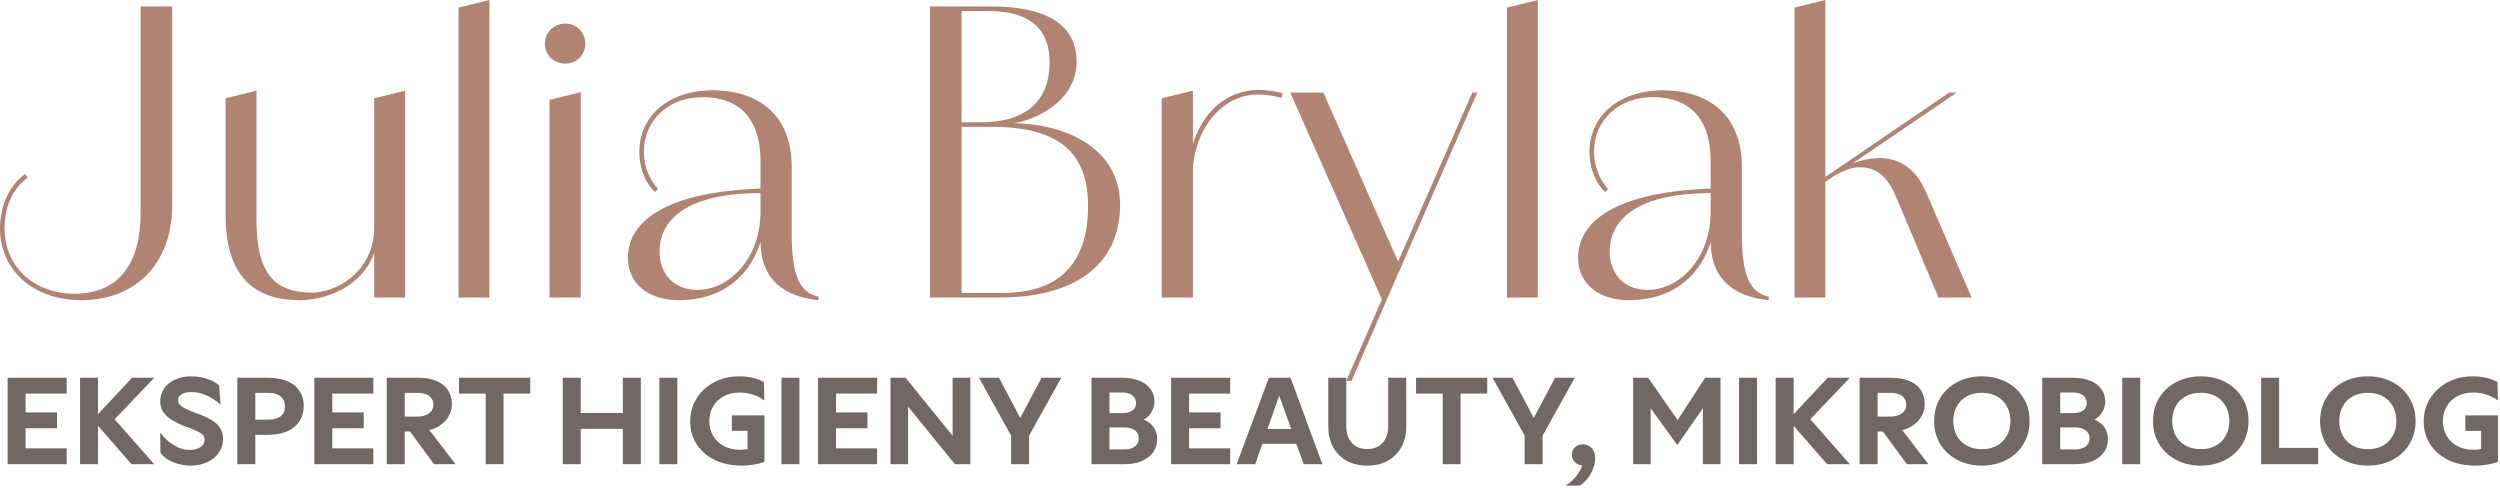 <svg width="210" height="41" viewBox="0 0 210 41" fill="none" xmlns="http://www.w3.org/2000/svg">
<path d="M6.848 25.216C2.656 25.216 0 22.56 0 19.2C0 16.96 1.024 15.36 2.112 14.624L2.336 14.912C1.28 15.68 0.384 17.056 0.384 19.2C0.384 22.336 2.784 24.672 6.272 24.672C10.016 24.672 11.808 22.08 11.808 17.952V0.544H14.464V17.216C14.464 22.176 11.36 25.216 6.848 25.216Z" fill="#B18373"/>
<path d="M25.162 25.216C21.418 25.216 18.953 23.264 18.953 18.112V8.256L21.546 7.616V18.4C21.546 22.56 22.73 24.576 26.186 24.576C28.265 24.576 31.433 22.848 31.433 19.072L31.817 19.04C31.817 23.392 28.041 25.216 25.162 25.216ZM31.433 24.992V8.256L34.026 7.616V24.992H31.433Z" fill="#B18373"/>
<path d="M38.52 24.992V0.64L41.112 0V24.992H38.52Z" fill="#B18373"/>
<path d="M46.158 24.992V8.384L48.782 7.744V24.992H46.158ZM47.502 5.344C46.51 5.344 45.774 4.608 45.774 3.68C45.774 2.72 46.51 1.984 47.502 1.984C48.43 1.984 49.166 2.72 49.166 3.68C49.166 4.608 48.43 5.344 47.502 5.344Z" fill="#B18373"/>
<path d="M68.744 25.216C65.896 24.928 63.88 23.488 63.88 20.256V13.504C63.88 10.56 62.632 8.224 59.112 8.16C56.104 8.128 54.088 10.144 54.088 12.736C54.088 14.112 54.664 15.232 55.272 15.872L55.016 16.128C54.312 15.488 53.704 14.272 53.704 12.736C53.704 9.92 55.944 7.616 59.848 7.584C63.56 7.584 66.504 9.536 66.504 14.016V19.584C66.504 23.04 67.112 24.576 68.776 24.928L68.744 25.216ZM57 25.216C54.6 25.216 52.744 23.936 52.744 21.632C52.744 18.976 55.24 16.16 63.88 15.84V16.224C57.096 16.224 55.4 18.88 55.4 21.12C55.4 22.976 56.584 24.352 58.568 24.352C61.256 24.352 63.88 21.728 63.88 17.792H64.264C64.264 21.312 62.12 25.216 57 25.216Z" fill="#B18373"/>
<path d="M78.117 24.992V0.544H83.301C87.205 0.544 90.437 1.664 90.437 5.184C90.437 8.48 86.885 10.4 84.101 10.464V10.368C89.157 10.112 94.085 12.288 94.085 17.184C94.085 22.368 90.149 24.992 83.941 24.992H78.117ZM80.773 24.608H84.197C88.581 24.608 91.397 22.528 91.397 17.28C91.397 12.8 88.901 10.656 83.333 10.656H80.773V24.608ZM80.773 10.272H82.405C85.925 10.272 88.165 8.704 88.165 5.216C88.165 2.56 86.661 0.928 83.013 0.928H80.773V10.272Z" fill="#B18373"/>
<path d="M97.582 24.992V8.256L100.206 7.616V24.992H97.582ZM100.174 14.688L99.758 14.528C100.078 10.08 102.638 7.552 105.742 7.552C106.382 7.552 107.214 7.68 107.758 7.84L107.63 8.224C107.118 8.064 106.318 7.936 105.678 7.936C102.734 7.936 100.27 10.688 100.174 14.688Z" fill="#B18373"/>
<path d="M116.091 25.184L108.38 7.776H111.163L117.628 22.4L117.212 22.496L123.675 7.776H124.091L116.539 25.056L116.091 25.184ZM113.084 32L116.123 25.056H116.539L113.532 32H113.084Z" fill="#B18373"/>
<path d="M126.582 24.992V0.64L129.174 0V24.992H126.582Z" fill="#B18373"/>
<path d="M148.557 25.216C145.709 24.928 143.693 23.488 143.693 20.256V13.504C143.693 10.56 142.445 8.224 138.925 8.16C135.917 8.128 133.901 10.144 133.901 12.736C133.901 14.112 134.477 15.232 135.085 15.872L134.829 16.128C134.125 15.488 133.517 14.272 133.517 12.736C133.517 9.92 135.757 7.616 139.661 7.584C143.373 7.584 146.317 9.536 146.317 14.016V19.584C146.317 23.04 146.925 24.576 148.589 24.928L148.557 25.216ZM136.813 25.216C134.413 25.216 132.557 23.936 132.557 21.632C132.557 18.976 135.053 16.16 143.693 15.84V16.224C136.909 16.224 135.213 18.88 135.213 21.12C135.213 22.976 136.397 24.352 138.381 24.352C141.069 24.352 143.693 21.728 143.693 17.792H144.077C144.077 21.312 141.933 25.216 136.813 25.216Z" fill="#B18373"/>
<path d="M162.835 24.992L159.219 16.416C158.387 14.496 157.33 14.048 156.21 14.048C154.738 14.048 152.947 15.52 151.891 16.256L151.794 16.064C153.458 14.656 155.698 13.28 157.906 13.28C159.25 13.28 160.819 13.888 161.779 16.128L165.618 24.992H162.835ZM151.186 16.736L151.475 16.128L163.73 7.776H164.37L151.186 16.736ZM150.738 24.992V0.64L153.331 0V24.992H150.738Z" fill="#B18373"/>
<path d="M0.64 31.732H5.6V33.062H2.15V34.642H4.79V35.972H2.15V37.662H5.6V38.992H0.64V31.732Z" fill="#716765"/>
<path d="M7.794 35.262L11.094 31.732H12.954L9.304 35.562L9.354 34.902L12.954 38.992H11.044L7.794 35.262ZM6.724 31.732H8.234V38.992H6.724V31.732Z" fill="#716765"/>
<path d="M15.988 39.112C15.654 39.112 15.321 39.065 14.988 38.972C14.654 38.879 14.354 38.752 14.088 38.592C13.821 38.432 13.617 38.249 13.477 38.042L13.457 36.322C13.664 36.609 13.898 36.862 14.158 37.082C14.424 37.295 14.711 37.469 15.018 37.602C15.324 37.729 15.637 37.792 15.957 37.792C16.184 37.792 16.391 37.759 16.578 37.692C16.771 37.619 16.921 37.519 17.027 37.392C17.134 37.259 17.188 37.105 17.188 36.932C17.188 36.719 17.101 36.552 16.927 36.432C16.754 36.305 16.468 36.162 16.067 36.002C15.887 35.942 15.707 35.879 15.527 35.812C15.068 35.625 14.688 35.435 14.387 35.242C14.088 35.049 13.857 34.829 13.697 34.582C13.537 34.329 13.457 34.039 13.457 33.712C13.457 33.312 13.568 32.952 13.787 32.632C14.008 32.312 14.314 32.062 14.707 31.882C15.107 31.702 15.561 31.612 16.067 31.612C16.541 31.612 16.994 31.685 17.427 31.832C17.861 31.979 18.188 32.165 18.407 32.392L18.527 33.992C18.141 33.645 17.738 33.382 17.317 33.202C16.898 33.022 16.484 32.932 16.078 32.932C15.851 32.932 15.654 32.962 15.488 33.022C15.321 33.075 15.191 33.152 15.098 33.252C15.004 33.345 14.957 33.465 14.957 33.612C14.957 33.779 15.024 33.925 15.158 34.052C15.291 34.179 15.521 34.312 15.848 34.452C15.961 34.499 16.081 34.549 16.207 34.602C16.341 34.655 16.481 34.709 16.628 34.762C17.101 34.929 17.488 35.105 17.788 35.292C18.087 35.472 18.321 35.692 18.488 35.952C18.654 36.205 18.738 36.512 18.738 36.872C18.738 37.285 18.621 37.665 18.387 38.012C18.154 38.359 17.828 38.629 17.407 38.822C16.994 39.015 16.521 39.112 15.988 39.112Z" fill="#716765"/>
<path d="M19.937 31.732H22.507C23.161 31.732 23.714 31.832 24.167 32.032C24.621 32.232 24.957 32.509 25.177 32.862C25.404 33.215 25.517 33.625 25.517 34.092C25.517 34.592 25.394 35.025 25.147 35.392C24.907 35.759 24.564 36.039 24.117 36.232C23.677 36.425 23.157 36.522 22.557 36.522H20.997V35.252H22.517C22.784 35.252 23.024 35.215 23.237 35.142C23.457 35.069 23.627 34.952 23.747 34.792C23.874 34.625 23.937 34.409 23.937 34.142C23.937 33.882 23.877 33.669 23.757 33.502C23.637 33.329 23.471 33.202 23.257 33.122C23.044 33.042 22.797 33.002 22.517 33.002H20.997L21.447 32.552V38.992H19.937V31.732Z" fill="#716765"/>
<path d="M26.402 31.732H31.362V33.062H27.912V34.642H30.552V35.972H27.912V37.662H31.362V38.992H26.402V31.732Z" fill="#716765"/>
<path d="M32.486 31.732H35.126C35.759 31.732 36.289 31.829 36.716 32.022C37.143 32.215 37.456 32.479 37.656 32.812C37.856 33.145 37.956 33.522 37.956 33.942C37.956 34.375 37.836 34.765 37.596 35.112C37.363 35.459 37.033 35.735 36.606 35.942C36.179 36.142 35.699 36.242 35.166 36.242H33.776V34.992H35.066C35.326 34.992 35.556 34.952 35.756 34.872C35.963 34.792 36.123 34.679 36.236 34.532C36.349 34.379 36.406 34.199 36.406 33.992C36.406 33.792 36.353 33.615 36.246 33.462C36.139 33.309 35.989 33.195 35.796 33.122C35.603 33.042 35.376 33.002 35.116 33.002H33.546L33.996 32.552V38.992H32.486V31.732ZM34.276 36.022L35.786 35.762L38.266 38.992H36.456L34.276 36.022Z" fill="#716765"/>
<path d="M40.798 33.062H38.558V31.732H44.538V33.062H42.298V38.992H40.798V33.062Z" fill="#716765"/>
<path d="M47.271 31.732H48.781V38.992H47.271V31.732ZM52.321 31.732H53.831V38.992H52.321V31.732ZM47.731 34.692H53.231V36.022H47.731V34.692Z" fill="#716765"/>
<path d="M55.387 31.732H56.897V38.992H55.387V31.732Z" fill="#716765"/>
<path d="M62.315 39.112C61.462 39.112 60.705 38.955 60.045 38.642C59.392 38.322 58.882 37.879 58.515 37.312C58.155 36.745 57.975 36.105 57.975 35.392C57.975 34.692 58.152 34.055 58.505 33.482C58.865 32.902 59.359 32.445 59.985 32.112C60.612 31.779 61.319 31.612 62.105 31.612C62.492 31.612 62.862 31.652 63.215 31.732C63.569 31.812 63.889 31.932 64.175 32.092L64.205 33.642C63.892 33.402 63.555 33.232 63.195 33.132C62.842 33.025 62.485 32.972 62.125 32.972C61.619 32.972 61.172 33.079 60.785 33.292C60.399 33.499 60.102 33.785 59.895 34.152C59.689 34.519 59.585 34.925 59.585 35.372C59.585 35.832 59.692 36.245 59.905 36.612C60.119 36.979 60.419 37.265 60.805 37.472C61.199 37.679 61.649 37.782 62.155 37.782C62.369 37.782 62.555 37.765 62.715 37.732C62.882 37.699 63.009 37.652 63.095 37.592L62.795 38.092V36.192H61.475V34.892H64.215V38.802C63.975 38.895 63.685 38.969 63.345 39.022C63.012 39.082 62.669 39.112 62.315 39.112Z" fill="#716765"/>
<path d="M65.641 31.732H67.151V38.992H65.641V31.732Z" fill="#716765"/>
<path d="M68.716 31.732H73.677V33.062H70.227V34.642H72.867V35.972H70.227V37.662H73.677V38.992H68.716V31.732Z" fill="#716765"/>
<path d="M74.8 31.732H76.07L80.21 36.842L80.02 37.002V31.732H81.51V38.992H80.21L76.081 33.912L76.281 33.692V38.992H74.8V31.732Z" fill="#716765"/>
<path d="M84.935 36.592L82.235 31.732H83.915L86.015 35.702H85.385L87.495 31.732H89.145L86.445 36.592V38.992H84.935V36.592Z" fill="#716765"/>
<path d="M91.685 31.732H94.265C94.852 31.732 95.349 31.822 95.755 32.002C96.162 32.175 96.465 32.412 96.665 32.712C96.872 33.005 96.975 33.335 96.975 33.702C96.975 33.949 96.929 34.179 96.835 34.392C96.749 34.605 96.619 34.799 96.445 34.972C96.272 35.139 96.065 35.275 95.825 35.382L95.795 35.152C96.082 35.239 96.329 35.359 96.535 35.512C96.749 35.665 96.912 35.859 97.025 36.092C97.145 36.319 97.205 36.582 97.205 36.882C97.205 37.289 97.095 37.652 96.875 37.972C96.655 38.292 96.339 38.542 95.925 38.722C95.512 38.902 95.025 38.992 94.465 38.992H91.685V31.732ZM94.285 34.702C94.512 34.702 94.712 34.669 94.885 34.602C95.059 34.535 95.192 34.442 95.285 34.322C95.379 34.195 95.425 34.042 95.425 33.862C95.425 33.682 95.379 33.525 95.285 33.392C95.199 33.259 95.069 33.155 94.895 33.082C94.722 33.009 94.519 32.972 94.285 32.972H92.745L93.195 32.522V38.202L92.745 37.752H94.465C94.699 37.752 94.905 37.715 95.085 37.642C95.265 37.569 95.405 37.462 95.505 37.322C95.605 37.182 95.655 37.015 95.655 36.822C95.655 36.629 95.605 36.462 95.505 36.322C95.405 36.182 95.265 36.079 95.085 36.012C94.905 35.939 94.699 35.902 94.465 35.902H93.005V34.702H94.285Z" fill="#716765"/>
<path d="M98.375 31.732H103.335V33.062H99.885V34.642H102.525V35.972H99.885V37.662H103.335V38.992H98.375V31.732Z" fill="#716765"/>
<path d="M106.588 31.732H108.408L111.078 38.992H109.518L108.608 36.542L108.568 36.332L107.118 32.302H107.788L106.358 36.332L106.298 36.542L105.438 38.992H103.878L106.588 31.732ZM105.808 36.032H109.158L109.168 37.282H105.788L105.808 36.032Z" fill="#716765"/>
<path d="M114.846 39.112C114.179 39.112 113.599 38.972 113.106 38.692C112.613 38.412 112.233 38.025 111.966 37.532C111.706 37.039 111.576 36.475 111.576 35.842V31.732H113.086V35.842C113.086 36.169 113.146 36.475 113.266 36.762C113.393 37.049 113.589 37.282 113.856 37.462C114.123 37.635 114.453 37.722 114.846 37.722C115.239 37.722 115.569 37.635 115.836 37.462C116.103 37.282 116.296 37.049 116.416 36.762C116.543 36.475 116.606 36.169 116.606 35.842V31.732H118.126V35.842C118.126 36.475 117.993 37.039 117.726 37.532C117.466 38.025 117.089 38.412 116.596 38.692C116.103 38.972 115.519 39.112 114.846 39.112Z" fill="#716765"/>
<path d="M121.188 33.062H118.948V31.732H124.928V33.062H122.688V38.992H121.188V33.062Z" fill="#716765"/>
<path d="M128.07 36.592L125.37 31.732H127.05L129.15 35.702H128.52L130.63 31.732H132.28L129.58 36.592V38.992H128.07V36.592Z" fill="#716765"/>
<path d="M131.508 40.792C131.934 40.532 132.288 40.195 132.568 39.782C132.848 39.375 132.988 38.952 132.988 38.512L133.348 39.072C133.274 39.079 133.214 39.082 133.168 39.082C133.128 39.089 133.071 39.092 132.998 39.092C132.811 39.092 132.644 39.055 132.498 38.982C132.351 38.902 132.238 38.795 132.158 38.662C132.078 38.529 132.038 38.382 132.038 38.222C132.038 38.035 132.078 37.875 132.158 37.742C132.244 37.609 132.358 37.505 132.498 37.432C132.638 37.359 132.791 37.322 132.958 37.322C133.158 37.322 133.338 37.372 133.498 37.472C133.658 37.572 133.781 37.712 133.868 37.892C133.954 38.065 133.998 38.259 133.998 38.472C133.998 38.745 133.944 39.029 133.838 39.322C133.731 39.622 133.578 39.902 133.378 40.162C133.184 40.422 132.958 40.632 132.698 40.792H131.508Z" fill="#716765"/>
<path d="M137.183 31.732H138.443L141.233 35.732H140.633L143.233 31.732H144.523V38.992H143.043V33.712L143.453 33.702L140.893 37.382L138.223 33.702L138.653 33.712V38.992H137.183V31.732Z" fill="#716765"/>
<path d="M146.081 31.732H147.591V38.992H146.081V31.732Z" fill="#716765"/>
<path d="M150.226 35.262L153.526 31.732H155.386L151.736 35.562L151.786 34.902L155.386 38.992H153.476L150.226 35.262ZM149.156 31.732H150.666V38.992H149.156V31.732Z" fill="#716765"/>
<path d="M156.207 31.732H158.847C159.48 31.732 160.01 31.829 160.437 32.022C160.863 32.215 161.177 32.479 161.377 32.812C161.577 33.145 161.677 33.522 161.677 33.942C161.677 34.375 161.557 34.765 161.317 35.112C161.083 35.459 160.753 35.735 160.327 35.942C159.9 36.142 159.42 36.242 158.887 36.242H157.497V34.992H158.787C159.047 34.992 159.277 34.952 159.477 34.872C159.683 34.792 159.843 34.679 159.957 34.532C160.07 34.379 160.127 34.199 160.127 33.992C160.127 33.792 160.073 33.615 159.967 33.462C159.86 33.309 159.71 33.195 159.517 33.122C159.323 33.042 159.097 33.002 158.837 33.002H157.267L157.717 32.552V38.992H156.207V31.732ZM157.997 36.022L159.507 35.762L161.987 38.992H160.177L157.997 36.022Z" fill="#716765"/>
<path d="M166.477 39.112C165.731 39.112 165.051 38.955 164.437 38.642C163.824 38.329 163.341 37.889 162.987 37.322C162.641 36.749 162.467 36.095 162.467 35.362C162.467 34.629 162.641 33.979 162.987 33.412C163.341 32.839 163.824 32.395 164.437 32.082C165.051 31.769 165.731 31.612 166.477 31.612C167.231 31.612 167.911 31.769 168.517 32.082C169.131 32.395 169.611 32.839 169.957 33.412C170.311 33.979 170.487 34.629 170.487 35.362C170.487 36.095 170.311 36.749 169.957 37.322C169.611 37.889 169.131 38.329 168.517 38.642C167.911 38.955 167.231 39.112 166.477 39.112ZM166.477 37.732C166.964 37.732 167.387 37.632 167.747 37.432C168.107 37.232 168.384 36.952 168.577 36.592C168.777 36.232 168.877 35.822 168.877 35.362C168.877 34.902 168.777 34.492 168.577 34.132C168.384 33.772 168.107 33.492 167.747 33.292C167.387 33.092 166.964 32.992 166.477 32.992C165.997 32.992 165.574 33.092 165.207 33.292C164.847 33.492 164.567 33.772 164.367 34.132C164.174 34.492 164.077 34.902 164.077 35.362C164.077 35.822 164.174 36.232 164.367 36.592C164.567 36.952 164.847 37.232 165.207 37.432C165.574 37.632 165.997 37.732 166.477 37.732Z" fill="#716765"/>
<path d="M171.549 31.732H174.129C174.715 31.732 175.212 31.822 175.619 32.002C176.025 32.175 176.329 32.412 176.529 32.712C176.735 33.005 176.839 33.335 176.839 33.702C176.839 33.949 176.792 34.179 176.699 34.392C176.612 34.605 176.482 34.799 176.309 34.972C176.135 35.139 175.929 35.275 175.689 35.382L175.659 35.152C175.945 35.239 176.192 35.359 176.399 35.512C176.612 35.665 176.775 35.859 176.889 36.092C177.009 36.319 177.069 36.582 177.069 36.882C177.069 37.289 176.959 37.652 176.739 37.972C176.519 38.292 176.202 38.542 175.789 38.722C175.375 38.902 174.889 38.992 174.329 38.992H171.549V31.732ZM174.149 34.702C174.375 34.702 174.575 34.669 174.749 34.602C174.922 34.535 175.055 34.442 175.149 34.322C175.242 34.195 175.289 34.042 175.289 33.862C175.289 33.682 175.242 33.525 175.149 33.392C175.062 33.259 174.932 33.155 174.759 33.082C174.585 33.009 174.382 32.972 174.149 32.972H172.609L173.059 32.522V38.202L172.609 37.752H174.329C174.562 37.752 174.769 37.715 174.949 37.642C175.129 37.569 175.269 37.462 175.369 37.322C175.469 37.182 175.519 37.015 175.519 36.822C175.519 36.629 175.469 36.462 175.369 36.322C175.269 36.182 175.129 36.079 174.949 36.012C174.769 35.939 174.562 35.902 174.329 35.902H172.869V34.702H174.149Z" fill="#716765"/>
<path d="M178.268 31.732H179.778V38.992H178.268V31.732Z" fill="#716765"/>
<path d="M184.866 39.112C184.119 39.112 183.439 38.955 182.826 38.642C182.213 38.329 181.729 37.889 181.376 37.322C181.029 36.749 180.856 36.095 180.856 35.362C180.856 34.629 181.029 33.979 181.376 33.412C181.729 32.839 182.213 32.395 182.826 32.082C183.439 31.769 184.119 31.612 184.866 31.612C185.619 31.612 186.299 31.769 186.906 32.082C187.519 32.395 187.999 32.839 188.346 33.412C188.699 33.979 188.876 34.629 188.876 35.362C188.876 36.095 188.699 36.749 188.346 37.322C187.999 37.889 187.519 38.329 186.906 38.642C186.299 38.955 185.619 39.112 184.866 39.112ZM184.866 37.732C185.353 37.732 185.776 37.632 186.136 37.432C186.496 37.232 186.773 36.952 186.966 36.592C187.166 36.232 187.266 35.822 187.266 35.362C187.266 34.902 187.166 34.492 186.966 34.132C186.773 33.772 186.496 33.492 186.136 33.292C185.776 33.092 185.353 32.992 184.866 32.992C184.386 32.992 183.963 33.092 183.596 33.292C183.236 33.492 182.956 33.772 182.756 34.132C182.563 34.492 182.466 34.902 182.466 35.362C182.466 35.822 182.563 36.232 182.756 36.592C182.956 36.952 183.236 37.232 183.596 37.432C183.963 37.632 184.386 37.732 184.866 37.732Z" fill="#716765"/>
<path d="M189.937 31.732H191.447V37.622H194.727V38.992H189.937V31.732Z" fill="#716765"/>
<path d="M198.899 39.112C198.153 39.112 197.473 38.955 196.859 38.642C196.246 38.329 195.763 37.889 195.409 37.322C195.063 36.749 194.889 36.095 194.889 35.362C194.889 34.629 195.063 33.979 195.409 33.412C195.763 32.839 196.246 32.395 196.859 32.082C197.473 31.769 198.153 31.612 198.899 31.612C199.653 31.612 200.333 31.769 200.939 32.082C201.553 32.395 202.033 32.839 202.379 33.412C202.733 33.979 202.909 34.629 202.909 35.362C202.909 36.095 202.733 36.749 202.379 37.322C202.033 37.889 201.553 38.329 200.939 38.642C200.333 38.955 199.653 39.112 198.899 39.112ZM198.899 37.732C199.386 37.732 199.809 37.632 200.169 37.432C200.529 37.232 200.806 36.952 200.999 36.592C201.199 36.232 201.299 35.822 201.299 35.362C201.299 34.902 201.199 34.492 200.999 34.132C200.806 33.772 200.529 33.492 200.169 33.292C199.809 33.092 199.386 32.992 198.899 32.992C198.419 32.992 197.996 33.092 197.629 33.292C197.269 33.492 196.989 33.772 196.789 34.132C196.596 34.492 196.499 34.902 196.499 35.362C196.499 35.822 196.596 36.232 196.789 36.592C196.989 36.952 197.269 37.232 197.629 37.432C197.996 37.632 198.419 37.732 198.899 37.732Z" fill="#716765"/>
<path d="M207.93 39.112C207.077 39.112 206.32 38.955 205.66 38.642C205.007 38.322 204.497 37.879 204.13 37.312C203.77 36.745 203.59 36.105 203.59 35.392C203.59 34.692 203.767 34.055 204.12 33.482C204.48 32.902 204.974 32.445 205.6 32.112C206.227 31.779 206.934 31.612 207.72 31.612C208.107 31.612 208.477 31.652 208.83 31.732C209.184 31.812 209.504 31.932 209.79 32.092L209.82 33.642C209.507 33.402 209.17 33.232 208.81 33.132C208.457 33.025 208.1 32.972 207.74 32.972C207.234 32.972 206.787 33.079 206.4 33.292C206.014 33.499 205.717 33.785 205.51 34.152C205.304 34.519 205.2 34.925 205.2 35.372C205.2 35.832 205.307 36.245 205.52 36.612C205.734 36.979 206.034 37.265 206.42 37.472C206.814 37.679 207.264 37.782 207.77 37.782C207.984 37.782 208.17 37.765 208.33 37.732C208.497 37.699 208.624 37.652 208.71 37.592L208.41 38.092V36.192H207.09V34.892H209.83V38.802C209.59 38.895 209.3 38.969 208.96 39.022C208.627 39.082 208.284 39.112 207.93 39.112Z" fill="#716765"/>
</svg>
